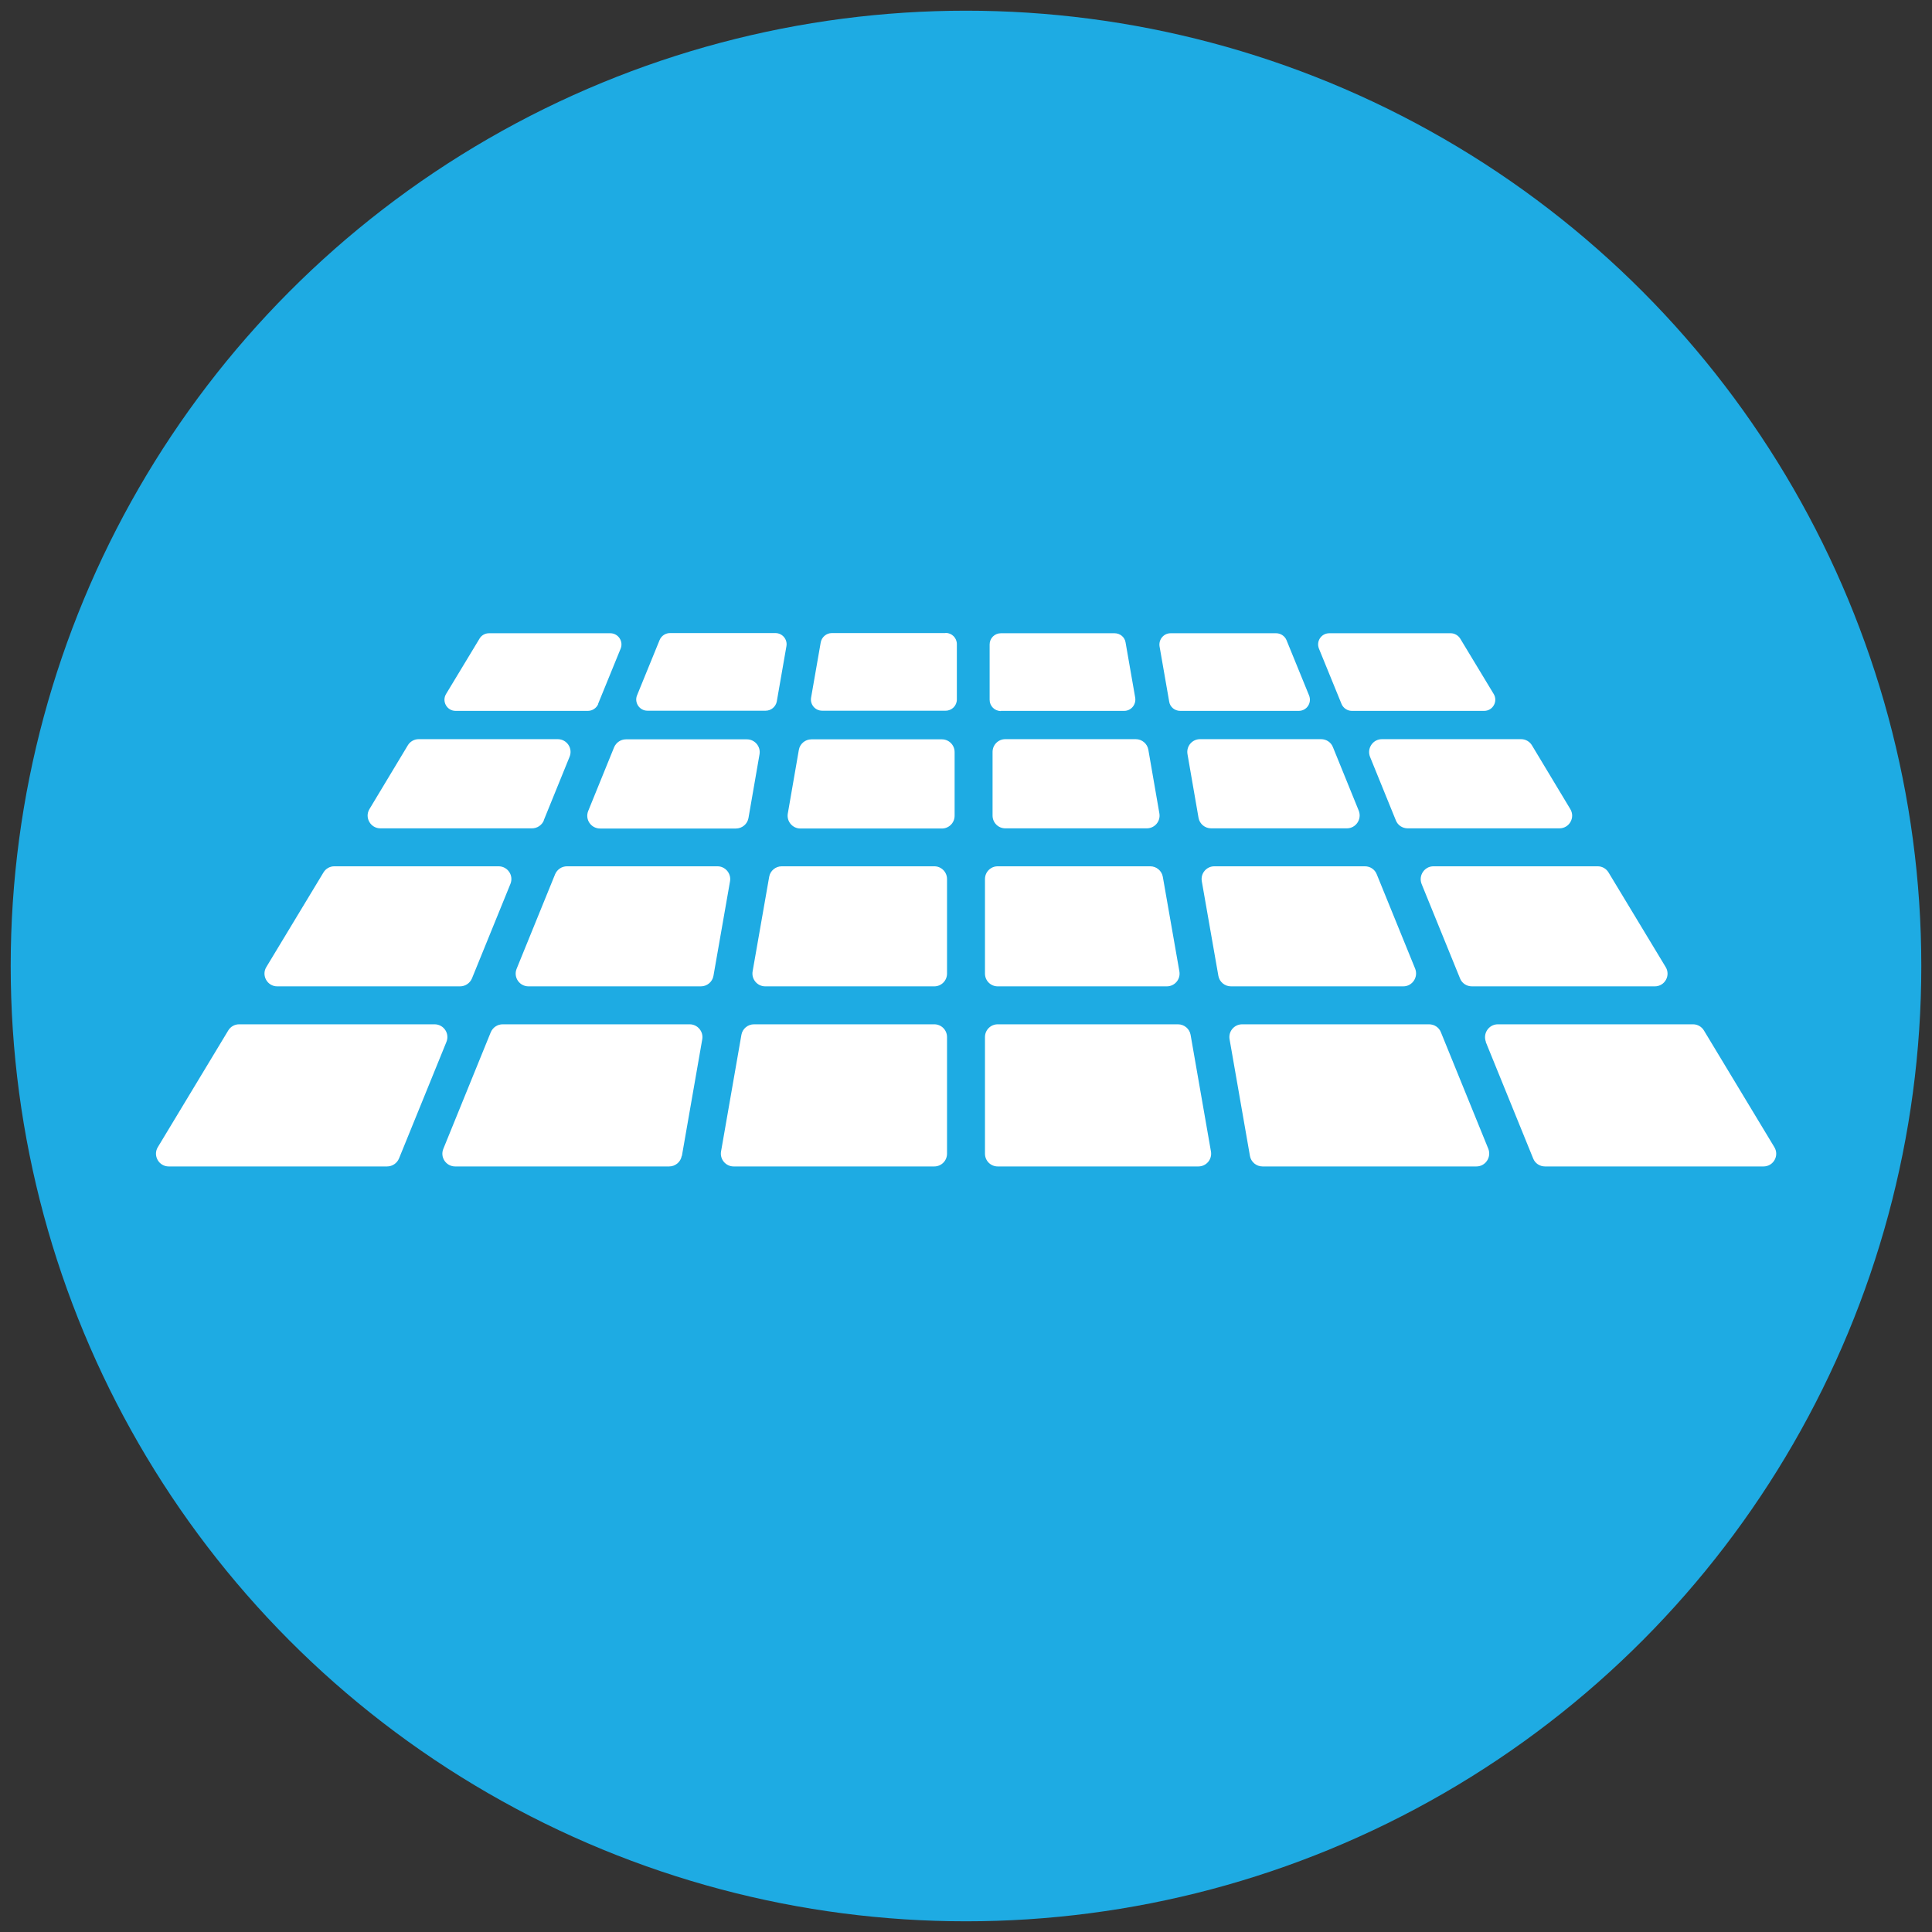 <?xml version="1.0" encoding="UTF-8"?>
<svg id="icons" xmlns="http://www.w3.org/2000/svg" version="1.1" viewBox="0 0 112 112">
  <rect x="0" y="0" width="112" height="112" fill="#333333" stroke="none"/>
  <!-- Generator: Adobe Illustrator 29.0.1, SVG Export Plug-In . SVG Version: 2.1.0 Build 192)  -->
  <circle cx="56" cy="56" r="55.38" style="fill: #1eabe3;"/>
  <g>
    <path d="M57.84,57.18h9.8c.46,0,.81-.41.73-.87l-.96-5.48c-.06-.35-.37-.61-.73-.61h-8.84c-.41,0-.74.33-.74.74v5.48c0,.41.33.74.74.74Z" style="fill: #fff;"/>
    <path d="M58.28,48.02h8.2c.46,0,.81-.41.73-.87l-.64-3.69c-.06-.35-.37-.61-.73-.61h-7.56c-.41,0-.74.33-.74.74v3.69c0,.41.33.74.74.74Z" style="fill: #fff;"/>
    <path d="M44.36,57.18h9.8c.41,0,.74-.33.74-.74v-5.48c0-.41-.33-.74-.74-.74h-8.84c-.36,0-.67.26-.73.61l-.96,5.48c-.08.45.27.87.73.87Z" style="fill: #fff;"/>
    <path d="M54.6,42.86h-7.56c-.36,0-.67.26-.73.61l-.64,3.69c-.08.45.27.87.73.87h8.2c.41,0,.74-.33.74-.74v-3.69c0-.41-.33-.74-.74-.74Z" style="fill: #fff;"/>
    <path d="M27.36,56.72l2.23-5.48c.2-.49-.16-1.02-.69-1.02h-9.52c-.26,0-.5.14-.63.36l-3.31,5.48c-.3.49.06,1.12.63,1.12h10.6c.3,0,.57-.18.69-.46Z" style="fill: #fff;"/>
    <path d="M43.31,42.86h-7.02c-.3,0-.57.18-.69.46l-1.5,3.69c-.2.49.16,1.02.69,1.02h7.87c.36,0,.67-.26.73-.61l.64-3.69c.08-.45-.27-.87-.73-.87Z" style="fill: #fff;"/>
    <path d="M82.04,56.16l-2.23-5.48c-.11-.28-.38-.46-.69-.46h-8.72c-.46,0-.81.41-.73.87l.96,5.48c.06.35.37.61.73.61h9.99c.52,0,.88-.53.69-1.02Z" style="fill: #fff;"/>
    <path d="M30.64,57.18h9.99c.36,0,.67-.26.73-.61l.96-5.48c.08-.45-.27-.87-.73-.87h-8.72c-.3,0-.57.18-.69.46l-2.23,5.48c-.2.49.16,1.02.69,1.02Z" style="fill: #fff;"/>
    <path d="M70.21,48.02h7.87c.52,0,.88-.53.69-1.02l-1.5-3.69c-.11-.28-.38-.46-.69-.46h-7.01c-.46,0-.81.41-.73.87l.64,3.69c.06.35.37.61.73.61Z" style="fill: #fff;"/>
    <path d="M31.52,47.56l1.5-3.69c.2-.49-.16-1.02-.69-1.02h-8.06c-.26,0-.5.14-.63.36l-2.22,3.69c-.3.49.06,1.12.63,1.12h8.79c.3,0,.57-.18.69-.46Z" style="fill: #fff;"/>
    <path d="M25.18,59.38h-11.32c-.26,0-.5.14-.63.36l-4.08,6.76c-.3.49.06,1.12.63,1.12h12.66c.3,0,.57-.18.69-.46l2.75-6.76c.2-.49-.16-1.02-.69-1.02Z" style="fill: #fff;"/>
    <path d="M81.61,48.02h8.79c.58,0,.93-.63.63-1.12l-2.22-3.69c-.13-.22-.37-.36-.63-.36h-8.07c-.52,0-.88.53-.69,1.02l1.5,3.69c.11.28.38.46.69.46Z" style="fill: #fff;"/>
    <path d="M39.53,67.01l1.18-6.76c.08-.45-.27-.87-.73-.87h-10.84c-.3,0-.57.18-.69.46l-2.75,6.76c-.2.49.16,1.02.69,1.02h12.4c.36,0,.67-.26.73-.61Z" style="fill: #fff;"/>
    <path d="M86.13,60.4l2.75,6.76c.11.28.38.46.69.46h12.66c.58,0,.93-.63.63-1.12l-4.08-6.76c-.13-.22-.37-.36-.63-.36h-11.32c-.52,0-.88.53-.69,1.02Z" style="fill: #fff;"/>
    <path d="M92.62,50.22h-9.52c-.52,0-.88.53-.69,1.02l2.23,5.48c.11.28.38.46.69.46h10.6c.58,0,.93-.63.63-1.12l-3.31-5.48c-.13-.22-.37-.36-.63-.36Z" style="fill: #fff;"/>
    <path d="M54.16,59.38h-10.45c-.36,0-.67.26-.73.61l-1.18,6.76c-.08.45.27.87.73.87h11.63c.41,0,.74-.33.74-.74v-6.76c0-.41-.33-.74-.74-.74Z" style="fill: #fff;"/>
    <path d="M82.85,59.38h-10.84c-.46,0-.81.41-.73.87l1.18,6.76c.06.35.37.61.73.61h12.4c.52,0,.88-.53.69-1.02l-2.75-6.76c-.11-.28-.38-.46-.69-.46Z" style="fill: #fff;"/>
    <path d="M68.28,59.38h-10.44c-.41,0-.74.33-.74.74v6.76c0,.41.33.74.74.74h11.63c.46,0,.81-.41.73-.87l-1.18-6.76c-.06-.35-.37-.61-.73-.61Z" style="fill: #fff;"/>
    <g>
      <path d="M58.02,41.21h7.15c.4,0,.7-.36.64-.76l-.56-3.21c-.05-.31-.32-.53-.64-.53h-6.59c-.36,0-.65.29-.65.65v3.21c0,.36.29.65.65.65Z" style="fill: #fff;"/>
      <path d="M54.81,36.7h-6.59c-.31,0-.58.23-.64.53l-.56,3.21c-.07.39.23.76.64.76h7.16c.36,0,.65-.29.65-.65v-3.21c0-.36-.29-.65-.65-.65Z" style="fill: #fff;"/>
      <path d="M44.96,36.7h-6.12c-.26,0-.5.16-.6.4l-1.31,3.21c-.17.42.14.89.6.89h6.86c.31,0,.58-.23.64-.53l.56-3.21c.07-.39-.23-.76-.64-.76Z" style="fill: #fff;"/>
      <path d="M68.43,41.21h6.86c.46,0,.77-.46.6-.89l-1.31-3.21c-.1-.24-.34-.4-.6-.4h-6.12c-.4,0-.7.36-.64.76l.56,3.21c.05.31.32.53.64.53Z" style="fill: #fff;"/>
      <path d="M34.67,40.81l1.31-3.21c.17-.42-.14-.89-.6-.89h-7.03c-.23,0-.44.12-.55.31l-1.94,3.21c-.26.43.05.98.55.98h7.67c.26,0,.5-.16.6-.4Z" style="fill: #fff;"/>
      <path d="M78.37,41.21h7.67c.5,0,.81-.55.55-.98l-1.94-3.21c-.12-.19-.33-.31-.55-.31h-7.04c-.46,0-.77.46-.6.89l1.31,3.21c.1.24.34.4.6.4Z" style="fill: #fff;"/>
    </g>
  </g>
</svg>